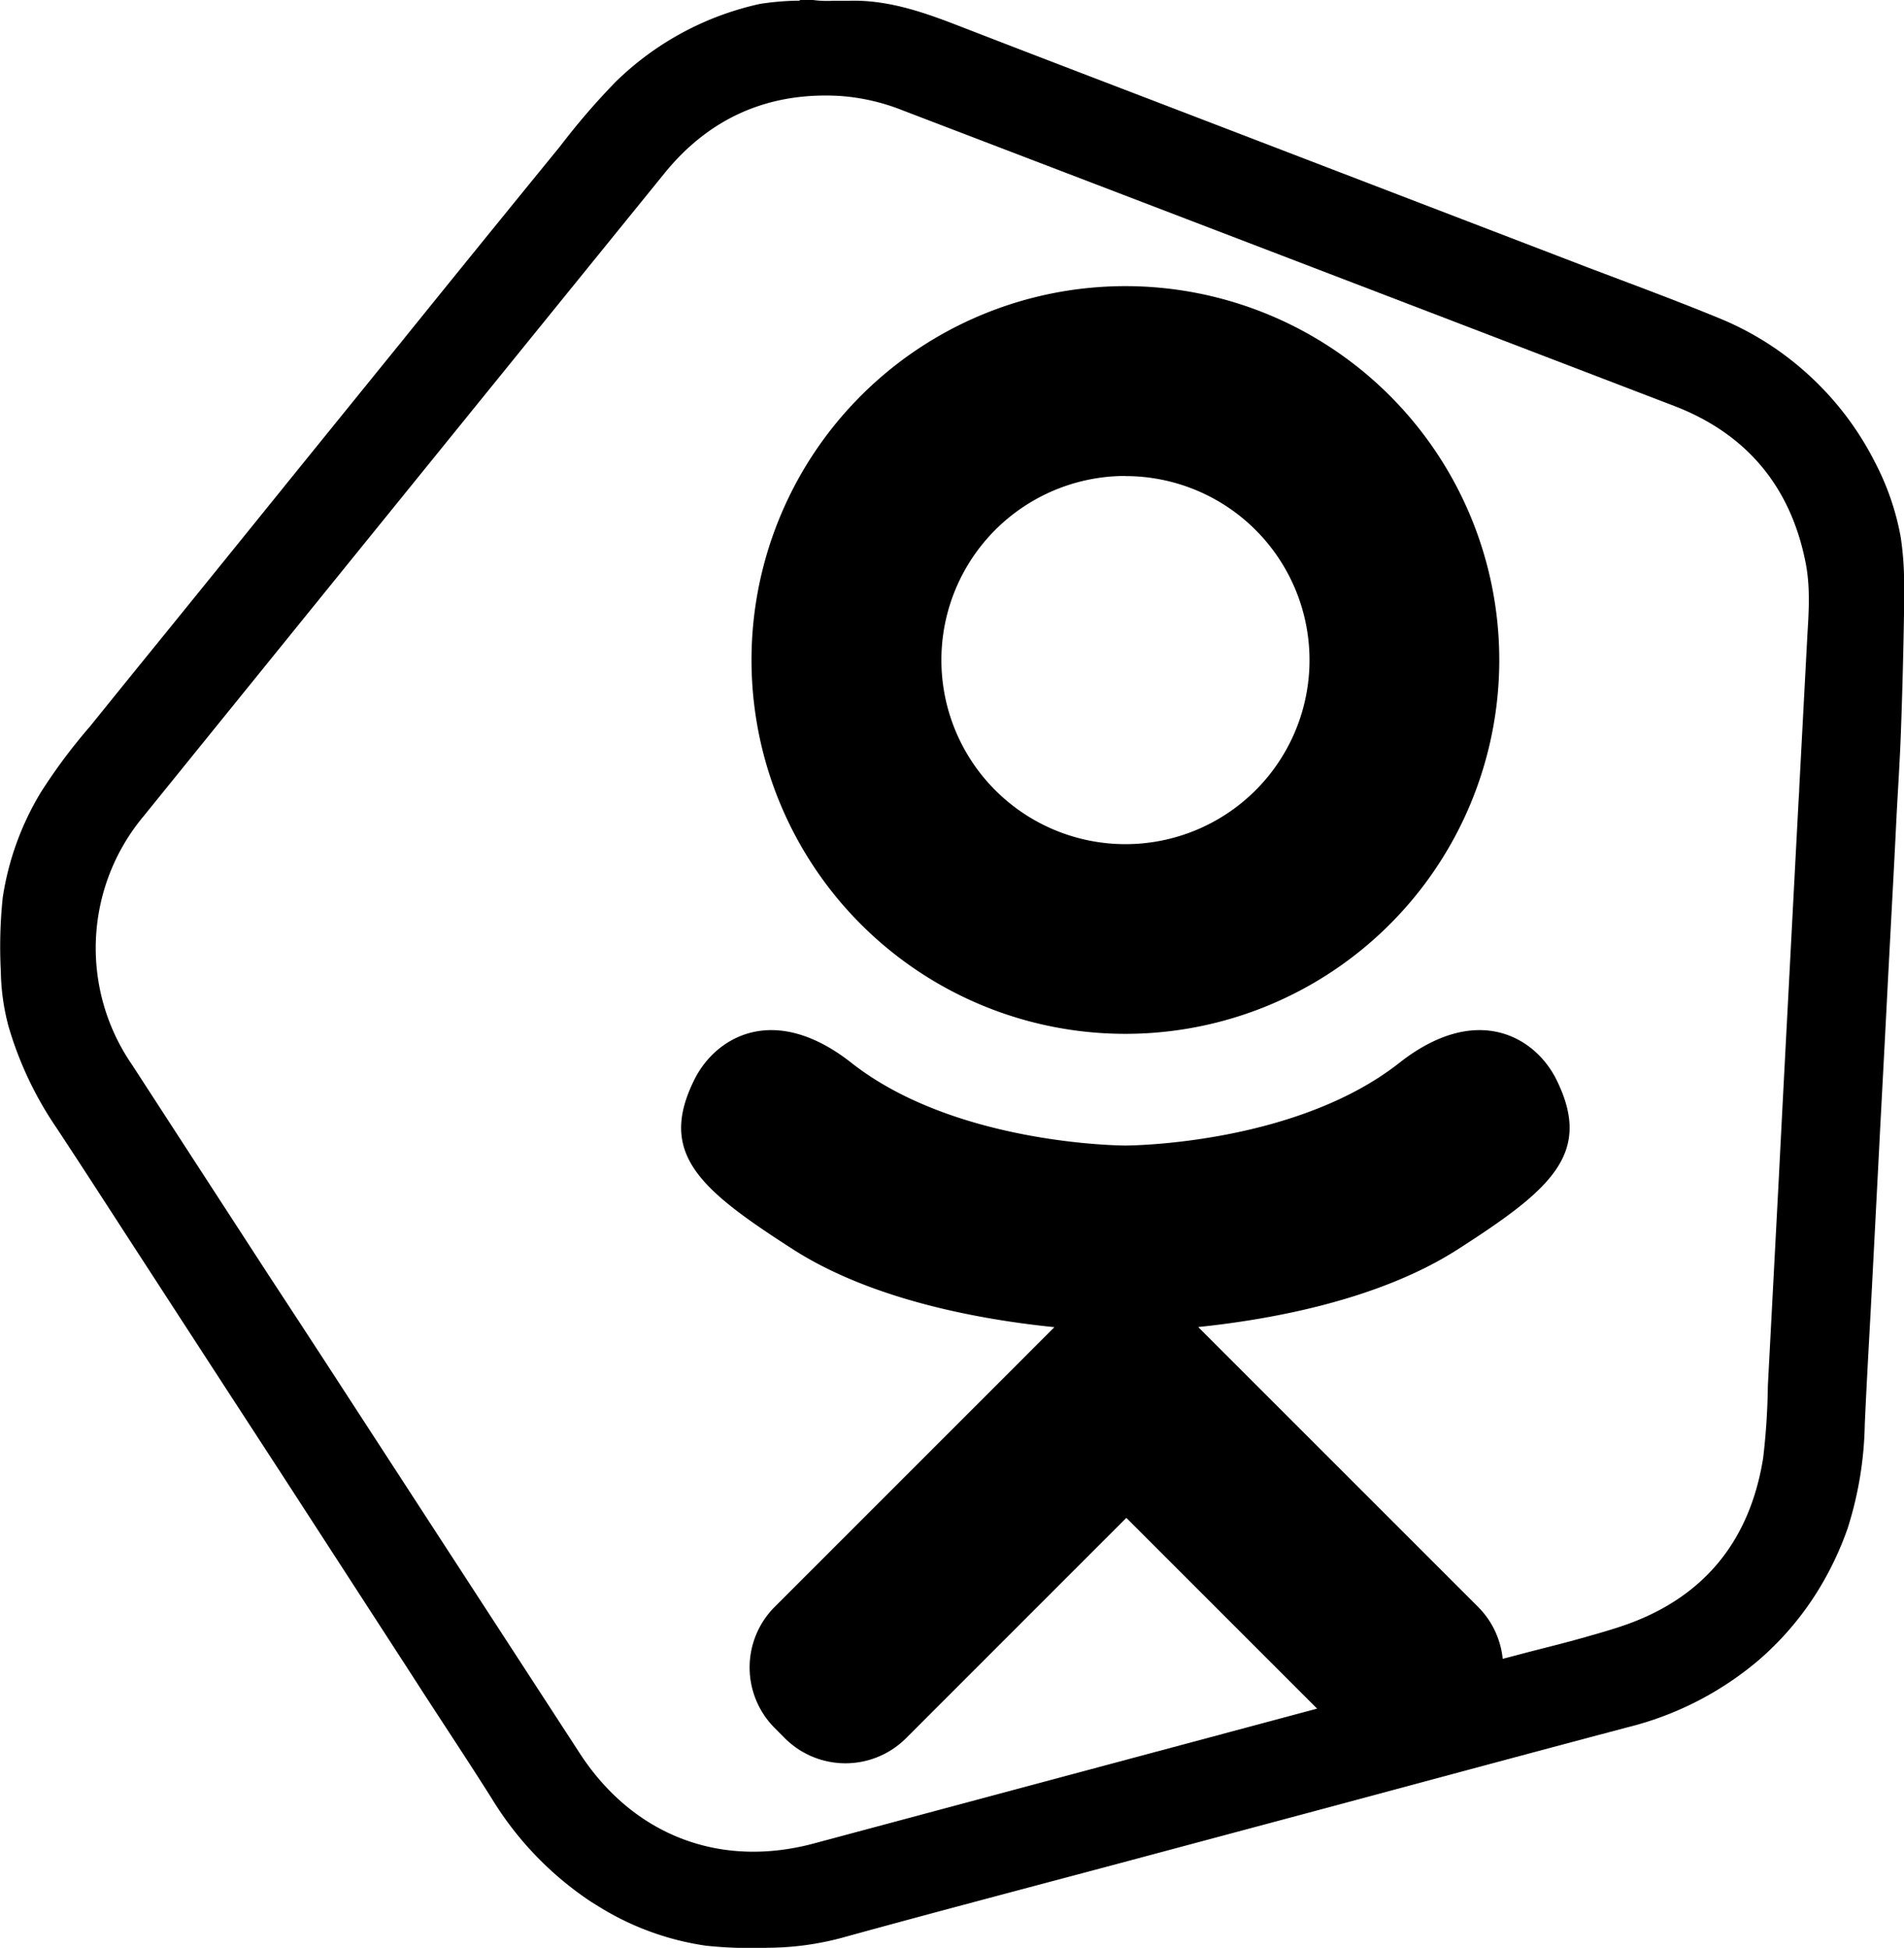 <svg xmlns="http://www.w3.org/2000/svg" viewBox="0 0 300 306.94"><g id="Слой_2" data-name="Слой 2"><g id="Слой_1-2" data-name="Слой 1"><path d="M299.49,84.69a41.25,41.25,0,0,0-4.09-11.9,47.83,47.83,0,0,0-10.75-14,47.15,47.15,0,0,0-13.3-8.45c-7.05-2.92-14.21-5.55-21.34-8.26L215.47,28.82,188.26,18.37c-12.51-4.8-25-9.57-37.51-14.42-5.49-2.12-11-4-16.95-3.83h-2.56A16.47,16.47,0,0,1,128.1,0h-2a.43.43,0,0,1-.25.11h-.4a43,43,0,0,0-5.68.5A46.81,46.81,0,0,0,97,12.9a111.51,111.51,0,0,0-8.76,10.17Q75.81,38.3,63.48,53.58q-9,11.1-18,22.22Q35.45,88.22,25.37,100.65q-5.61,6.9-11.18,13.81a87.82,87.82,0,0,0-7.76,10.4,45,45,0,0,0-6,16.58,74.91,74.91,0,0,0-.3,11.61,35.34,35.34,0,0,0,1.21,8.67,56.26,56.26,0,0,0,7.56,16c4.77,7.23,9.44,14.51,14.16,21.76q10.54,16.25,21.1,32.47L64.28,263l2.58,4c3.54,5.45,7.12,10.86,10.59,16.35a52,52,0,0,0,15.7,16.34l1.1.68a43.83,43.83,0,0,0,17,6.23,69.79,69.79,0,0,0,9.81.32,45.48,45.48,0,0,0,11.71-1.6c14.51-4,29-7.8,43.56-11.69l32.89-8.8c15.73-4.22,31.44-8.47,47.19-12.64A50.78,50.78,0,0,0,277,261.69a47.48,47.48,0,0,0,11.13-14,49.84,49.84,0,0,0,3-6.89,57.22,57.22,0,0,0,2.69-16.35c.26-5.82.59-11.66.91-17.48q.34-6.42.67-12.83l.69-13.29q.15-3,.31-5.92c.12-2.34.25-4.68.37-7q.35-6.52.68-13.06l.69-13q.36-6.58.68-13.17c.23-4.35.52-8.7.68-13q.36-9.76.51-19.53V92.72A49,49,0,0,0,299.49,84.69Zm-14.72,15.49q-.64,12.06-1.28,24.11c0,.63-.07,1.25-.1,1.88q-.83,15.64-1.65,31.33-.74,13.94-1.45,27.86-.87,16.5-1.74,33a107.62,107.62,0,0,1-.74,11.37c-2.16,13.54-9.83,22.51-22.84,26.7-1.36.44-2.73.85-4.1,1.23-3,.88-6.09,1.66-9.16,2.44-1.87.48-3.74,1-5.61,1.46a4.18,4.18,0,0,1-.6.08l-21.31,5.79-3.63,1-7.14,1.91-3.54.95q-35.88,9.61-71.73,19.22c-.93.25-1.85.46-2.77.63-13.69,2.62-26.16-2.79-34-14.81q-20-30.76-40-61.54-4.48-6.88-9-13.77-10.82-16.66-21.63-33.32a32.4,32.4,0,0,1,1.87-39.08q41-50.67,82.08-101.32c7.07-8.71,16.34-12.82,27.61-12.18a32.82,32.82,0,0,1,9.94,2.28Q203.11,40.69,263.87,64c11.38,4.4,18.31,12.74,20.65,24.78C285.25,92.59,285,96.39,284.77,100.18Z"/><g id="_7935ec95c421cee6d86eb22ecd128789" data-name="7935ec95c421cee6d86eb22ecd128789"><path d="M177.33,162.91A58.91,58.91,0,1,0,118.41,104,58.9,58.9,0,0,0,177.33,162.91Zm0-87.89a29,29,0,1,1-29,29A29,29,0,0,1,177.33,75Zm67.89,95.08c-3.32-6.68-12.53-12.24-24.77-2.59-16.56,13-43.12,13-43.12,13s-26.58,0-43.14-13c-12.24-9.65-21.44-4.09-24.77,2.59-5.8,11.65.75,17.28,15.53,26.77,12.63,8.11,30,11.13,41.18,12.26l-9.35,9.36c-13.17,13.16-25.88,25.89-34.71,34.71a13.5,13.5,0,0,0,0,19.1l1.59,1.6a13.51,13.51,0,0,0,19.1,0l34.71-34.72,34.72,34.72a13.51,13.51,0,0,0,19.1,0l1.59-1.6a13.5,13.5,0,0,0,0-19.1l-34.71-34.71-9.38-9.38c11.22-1.16,28.38-4.2,40.9-12.24C244.48,187.38,251,181.74,245.22,170.1Z"/></g></g></g></svg>